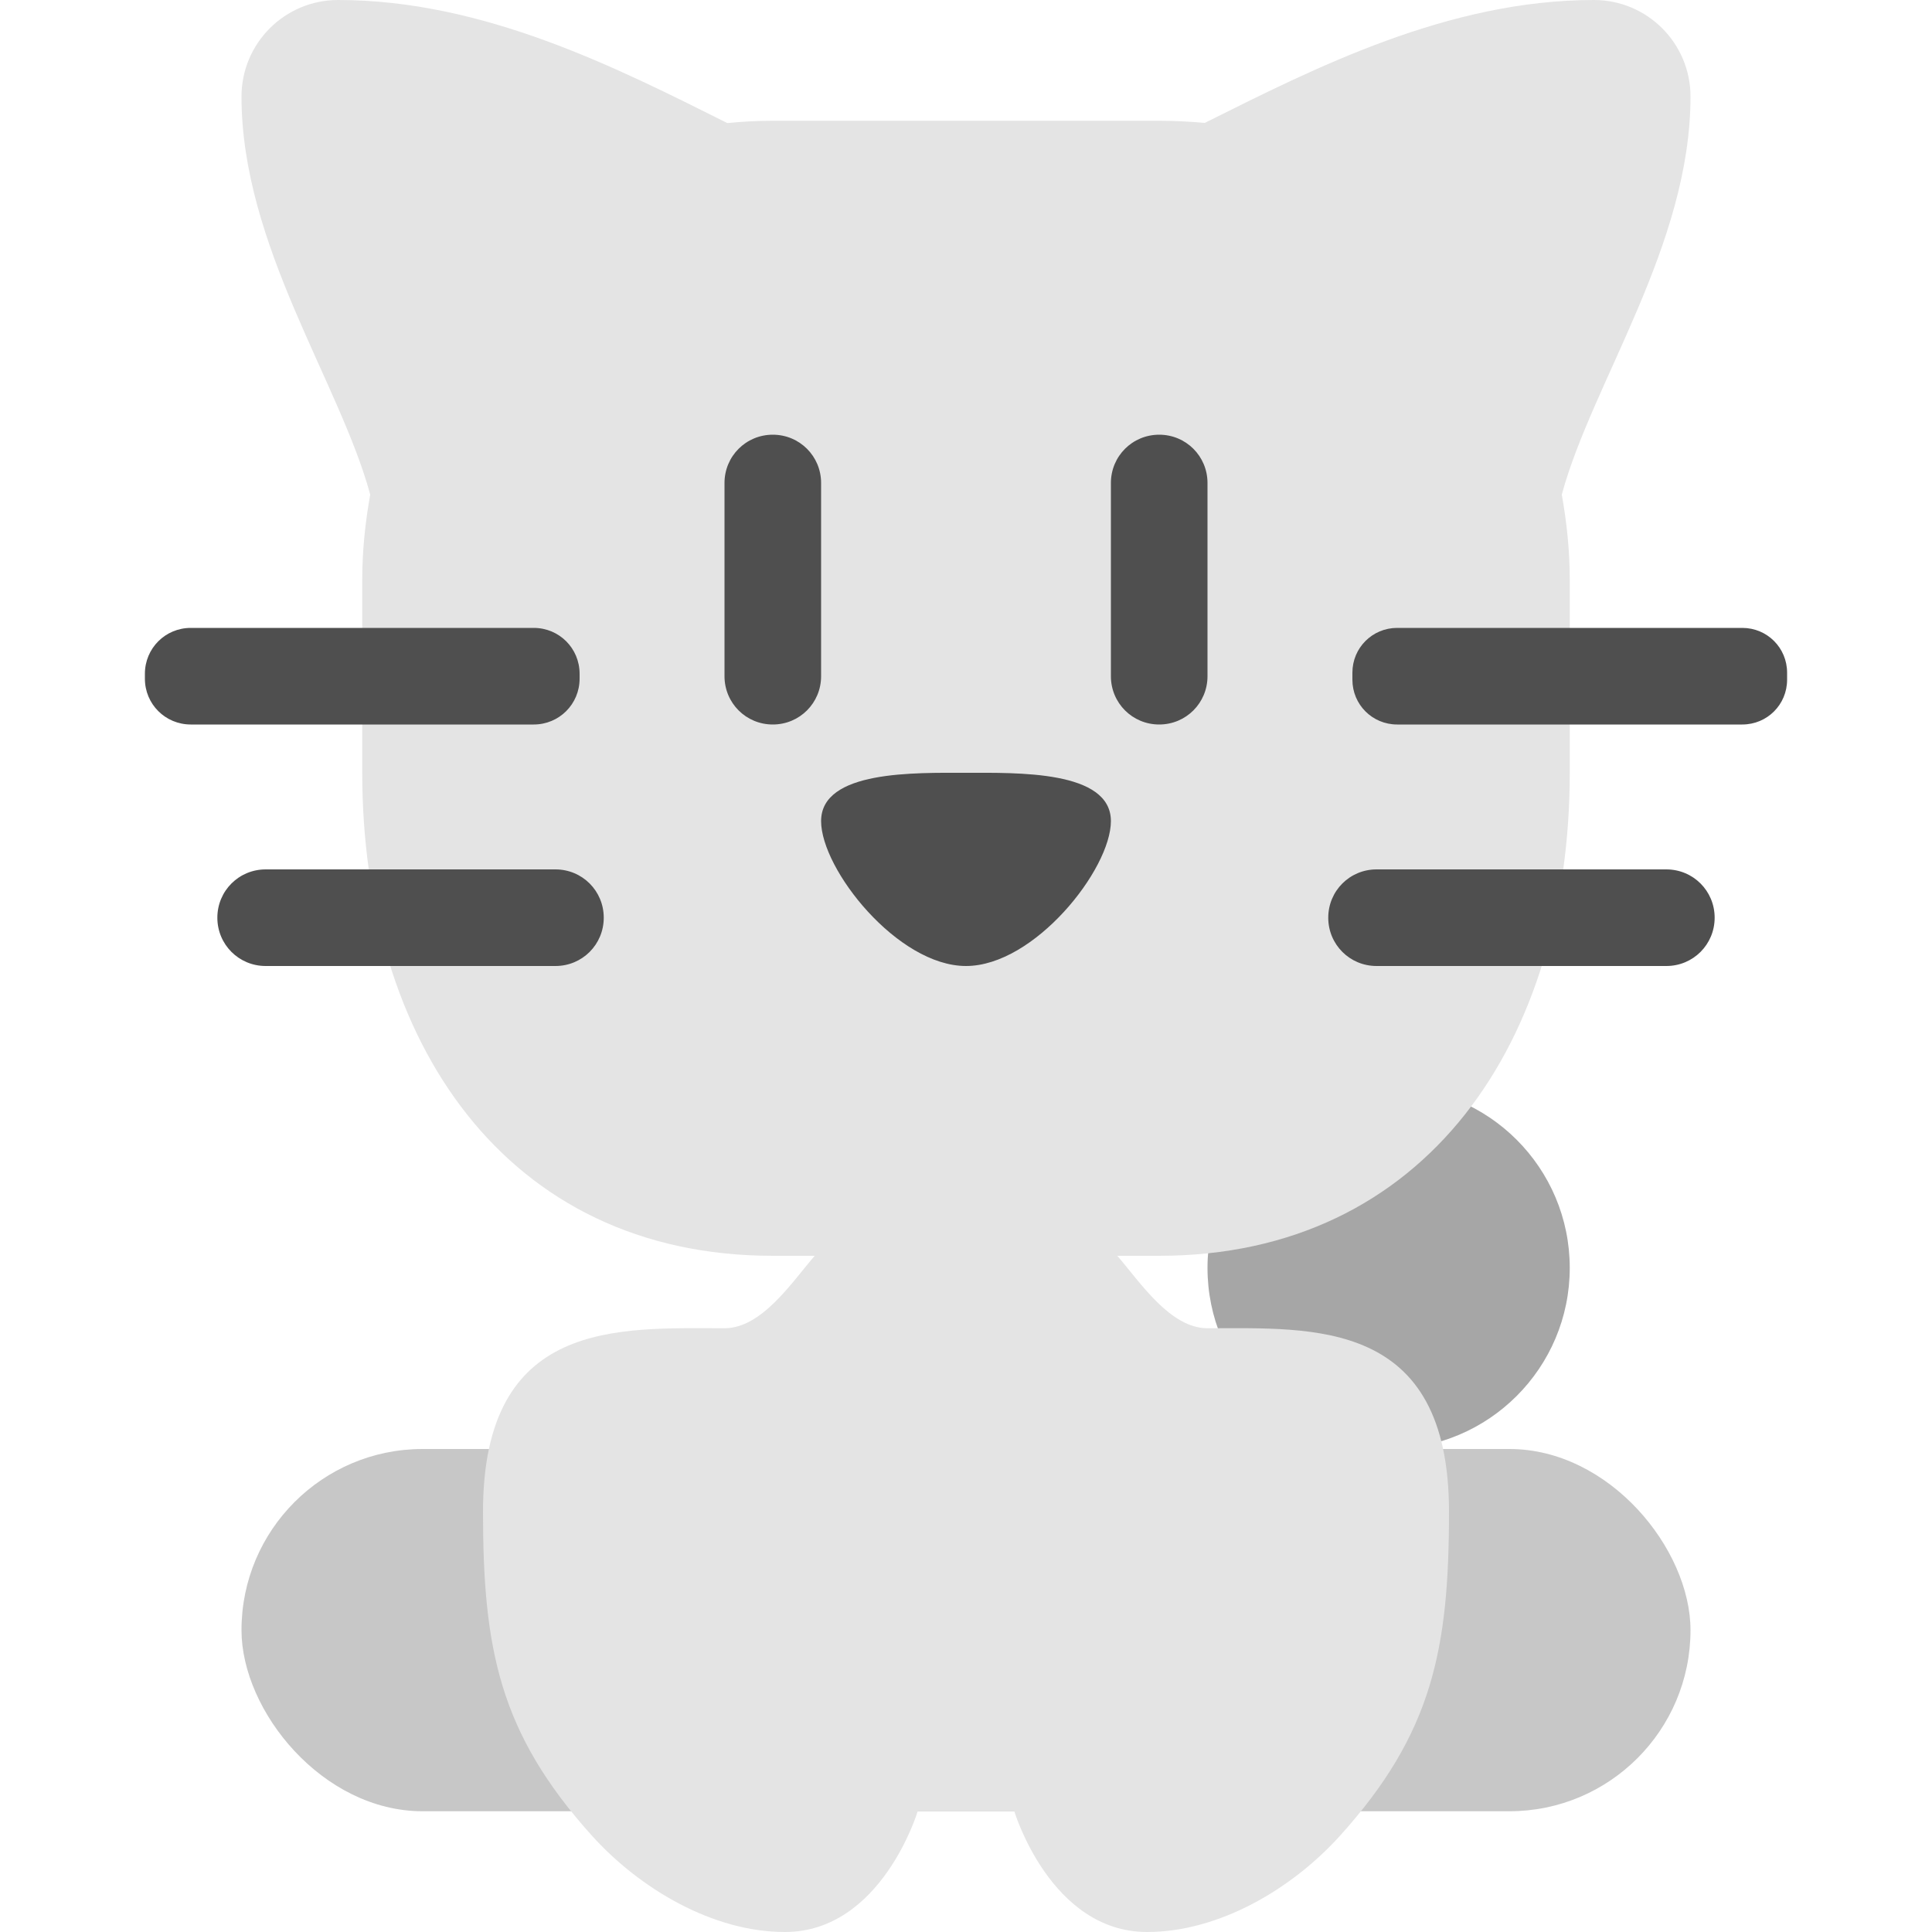 <svg xmlns="http://www.w3.org/2000/svg" width="16" height="16" version="1.1">
 <circle style="fill:#a6a6a6" cx="11.5" cy="10.5" r="1.5"/>
 <rect style="fill:#c7c7c7" width="12" height="3" x="2" y="12" ry="1.5"/>
 <path style="fill:#e4e4e4" d="M 2.8,0 C 2.358,4.4e-5 2,0.358 2,0.8 2,2.031 2.814,3.167 3.066,4.096 3.025,4.325 3,4.559 3,4.8 v 1.6 c 0,2.216 1.184,4 3.4,4 H 6.747 C 6.557,10.62 6.309,11 6,11 5.121,11 4,10.92 4,12.52 4,13.66 4.138,14.353 4.9,15.2 5.299,15.643 5.904,16 6.5,16 7.3,16 7.6,15 7.6,15 H 8 8.4 c 0,0 0.3,1 1.1,1 0.596,0 1.201,-0.357 1.6,-0.8 C 11.862,14.353 12,13.66 12,12.52 12,10.92 10.879,11 10,11 9.691,11 9.443,10.62 9.253,10.4 H 9.6 c 2.216,0 3.4,-1.784 3.4,-4 V 4.8 c 0,-0.241 -0.025,-0.475 -0.066,-0.704 C 13.186,3.167 14,2.031 14,0.8 14,0.358 13.642,4.4e-5 13.2,0 11.992,0 10.889,0.563 9.977,1.018 9.853,1.007 9.727,1 9.6,1 H 6.4 c -0.127,0 -0.253,0.007 -0.377,0.019 C 5.111,0.563 4.008,0 2.8,0 Z"/>
 <path style="fill:#4f4f4f" d="M 6.4,3.6 C 6.178,3.6 6,3.778 6,4 V 5.6 C 6,5.822 6.178,6 6.4,6 6.622,6 6.8,5.822 6.8,5.6 V 4 C 6.8,3.778 6.622,3.6 6.4,3.6 Z m 3.2,0 C 9.378,3.6 9.2,3.778 9.2,4 V 5.6 C 9.2,5.822 9.378,6 9.6,6 9.822,6 10,5.822 10,5.6 V 4 C 10,3.778 9.822,3.6 9.6,3.6 Z M 1.58,5.2 C 1.369,5.2 1.2,5.369 1.2,5.58 v 0.041 C 1.2,5.831 1.369,6 1.58,6 H 4.42 C 4.631,6 4.8,5.831 4.8,5.62 V 5.58 C 4.8,5.369 4.631,5.2 4.42,5.2 Z m 9.991,0 C 11.365,5.2 11.2,5.365 11.2,5.571 v 0.058 C 11.2,5.835 11.365,6 11.571,6 h 2.858 C 14.635,6 14.8,5.835 14.8,5.629 V 5.571 C 14.8,5.365 14.635,5.2 14.429,5.2 Z M 8,6.4 C 7.578,6.4 6.8,6.378 6.8,6.8 6.8,7.2 7.434,8 8,8 8.566,8 9.2,7.2 9.2,6.8 9.2,6.378 8.422,6.4 8,6.4 Z M 2.2,7.2 C 1.978,7.2 1.8,7.378 1.8,7.6 1.8,7.822 1.978,8 2.2,8 H 4.6 C 4.822,8 5,7.822 5,7.6 5,7.378 4.822,7.2 4.6,7.2 Z m 9.2,0 C 11.178,7.2 11,7.378 11,7.6 11,7.822 11.178,8 11.4,8 h 2.4 c 0.222,0 0.4,-0.178 0.4,-0.4 0,-0.222 -0.178,-0.4 -0.4,-0.4 z"/>
</svg>
